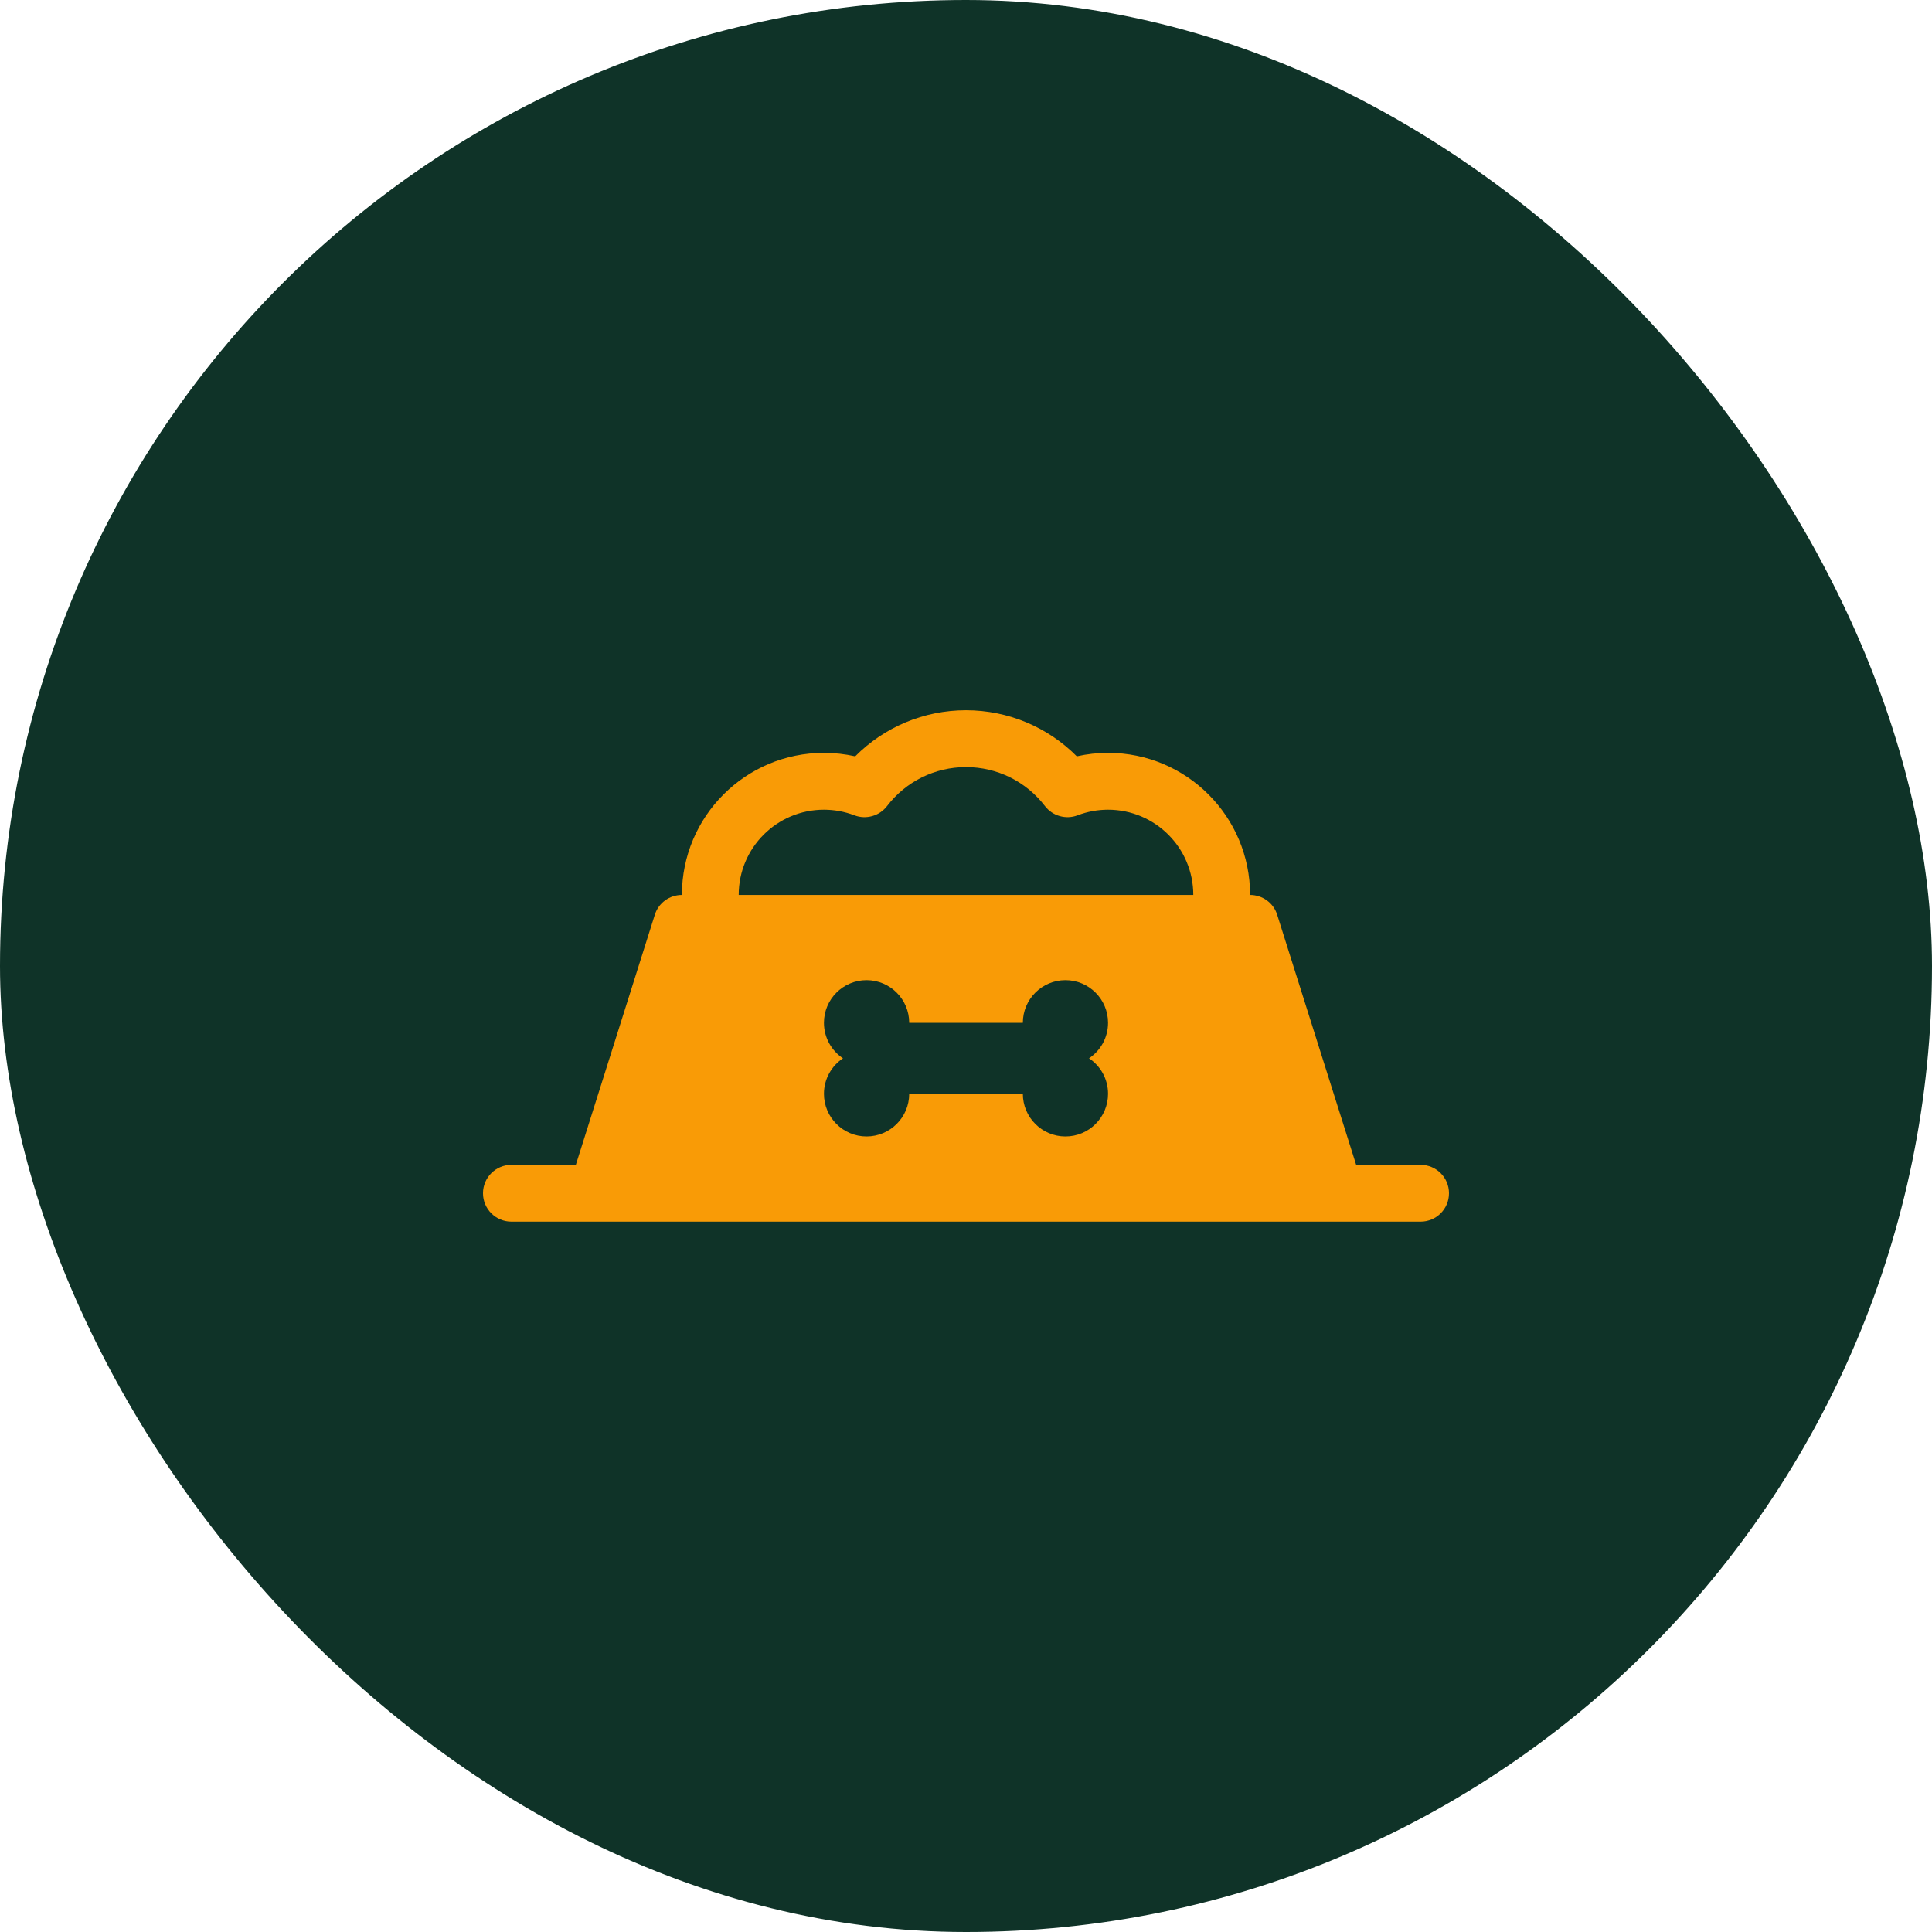 <svg xmlns="http://www.w3.org/2000/svg" width="40" height="40" viewBox="0 0 40 40" fill="none"><rect width="40" height="40" rx="20" fill="#0F3328"></rect><path d="M21.177 21.176H18.824C18.824 20.688 18.428 20.293 17.941 20.293C17.454 20.293 17.059 20.688 17.059 21.176C17.059 21.483 17.215 21.753 17.453 21.911C17.216 22.069 17.059 22.339 17.059 22.646C17.059 23.134 17.454 23.529 17.941 23.529C18.428 23.529 18.824 23.134 18.824 22.646H21.177C21.177 23.134 21.572 23.529 22.059 23.529C22.546 23.529 22.941 23.134 22.941 22.646C22.941 22.339 22.785 22.069 22.547 21.911C22.785 21.753 22.941 21.483 22.941 21.176C22.941 20.688 22.546 20.293 22.059 20.293C21.572 20.293 21.177 20.688 21.177 21.176ZM28.078 24.117H29.412C29.737 24.117 30 24.38 30 24.705C30 25.03 29.737 25.293 29.412 25.293H10.588C10.263 25.293 10 25.03 10 24.705C10 24.38 10.263 24.117 10.588 24.117H11.922L13.557 18.94C13.594 18.82 13.669 18.716 13.77 18.642C13.871 18.568 13.993 18.529 14.118 18.529C14.118 16.904 15.434 15.587 17.059 15.587C17.279 15.587 17.495 15.612 17.706 15.659C18.305 15.056 19.124 14.705 20 14.705C20.876 14.705 21.695 15.056 22.294 15.659C22.507 15.611 22.724 15.587 22.941 15.587C24.566 15.587 25.882 16.904 25.882 18.529C26.008 18.529 26.129 18.569 26.23 18.642C26.331 18.716 26.406 18.82 26.443 18.94L28.078 24.117ZM22.941 16.764C22.726 16.764 22.512 16.803 22.311 16.88C22.193 16.925 22.063 16.931 21.941 16.896C21.819 16.862 21.712 16.789 21.634 16.688C21.247 16.183 20.649 15.882 20 15.882C19.351 15.882 18.753 16.183 18.366 16.688C18.288 16.789 18.181 16.862 18.059 16.896C17.937 16.931 17.807 16.925 17.689 16.88C17.488 16.803 17.274 16.764 17.059 16.764C16.084 16.764 15.294 17.554 15.294 18.529H24.706C24.706 17.554 23.916 16.764 22.941 16.764Z" fill="#F99B06"></path></svg>